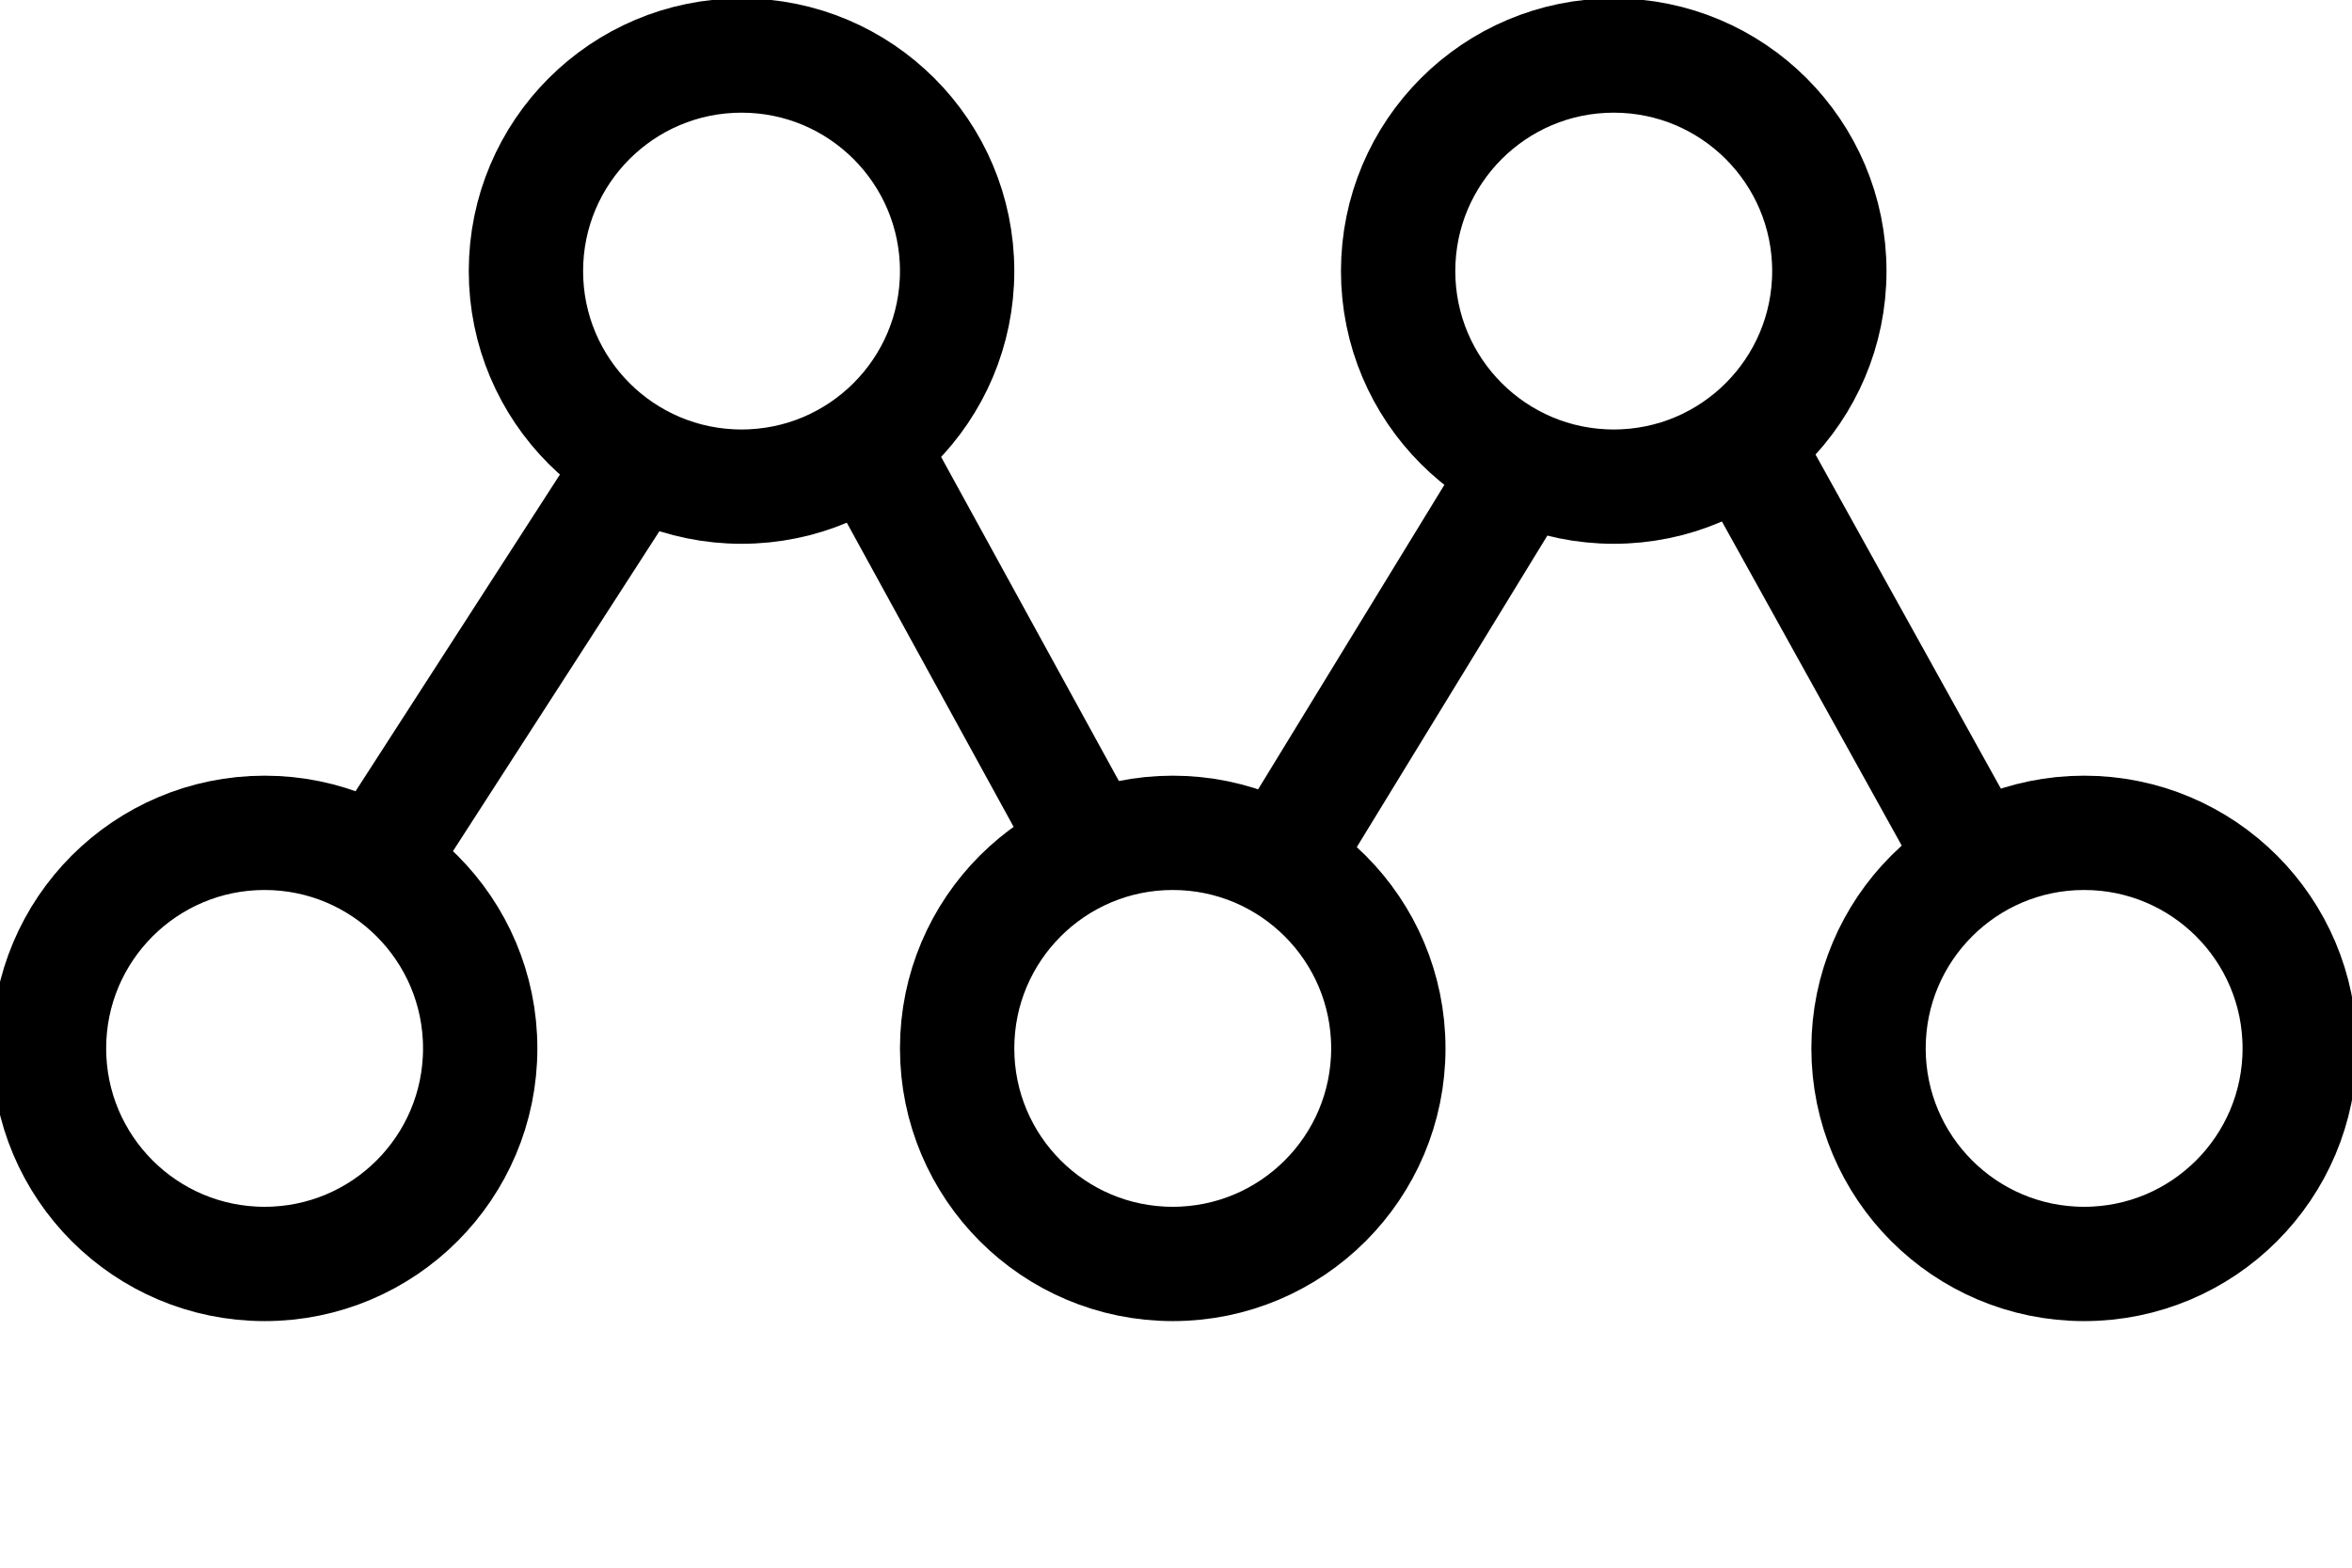 <?xml version="1.0" encoding="utf-8"?>
<!-- Generator: Adobe Illustrator 24.2.1, SVG Export Plug-In . SVG Version: 6.00 Build 0)  -->
<svg version="1.1" id="Layer_1" xmlns="http://www.w3.org/2000/svg" xmlns:xlink="http://www.w3.org/1999/xlink" x="0px" y="0px"
	 viewBox="0 0 72 48" style="enable-background:new 0 0 72 48;" xml:space="preserve">
<style type="text/css">
	.st0{fill:none;stroke:#000000;stroke-width:3.5;stroke-miterlimit:10;}
</style>
<g>
	<circle class="st0" cx="8.1" cy="32.1" r="6.6"/>
	<circle class="st0" cx="22.7" cy="8.3" r="6.6"/>
	<circle class="st0" cx="35.9" cy="32.1" r="6.6"/>
	<circle class="st0" cx="63.8" cy="32.1" r="6.6"/>
	<circle class="st0" cx="49.4" cy="8.3" r="6.6"/>
	<line class="st0" x1="11.5" y1="26.5" x2="19.5" y2="14.1"/>
	<line class="st0" x1="60.5" y1="26.4" x2="53.4" y2="13.6"/>
	<line class="st0" x1="26.6" y1="13.6" x2="33.4" y2="26"/>
	<line class="st0" x1="39.2" y1="26.4" x2="46.6" y2="14.3"/>
</g>
</svg>
